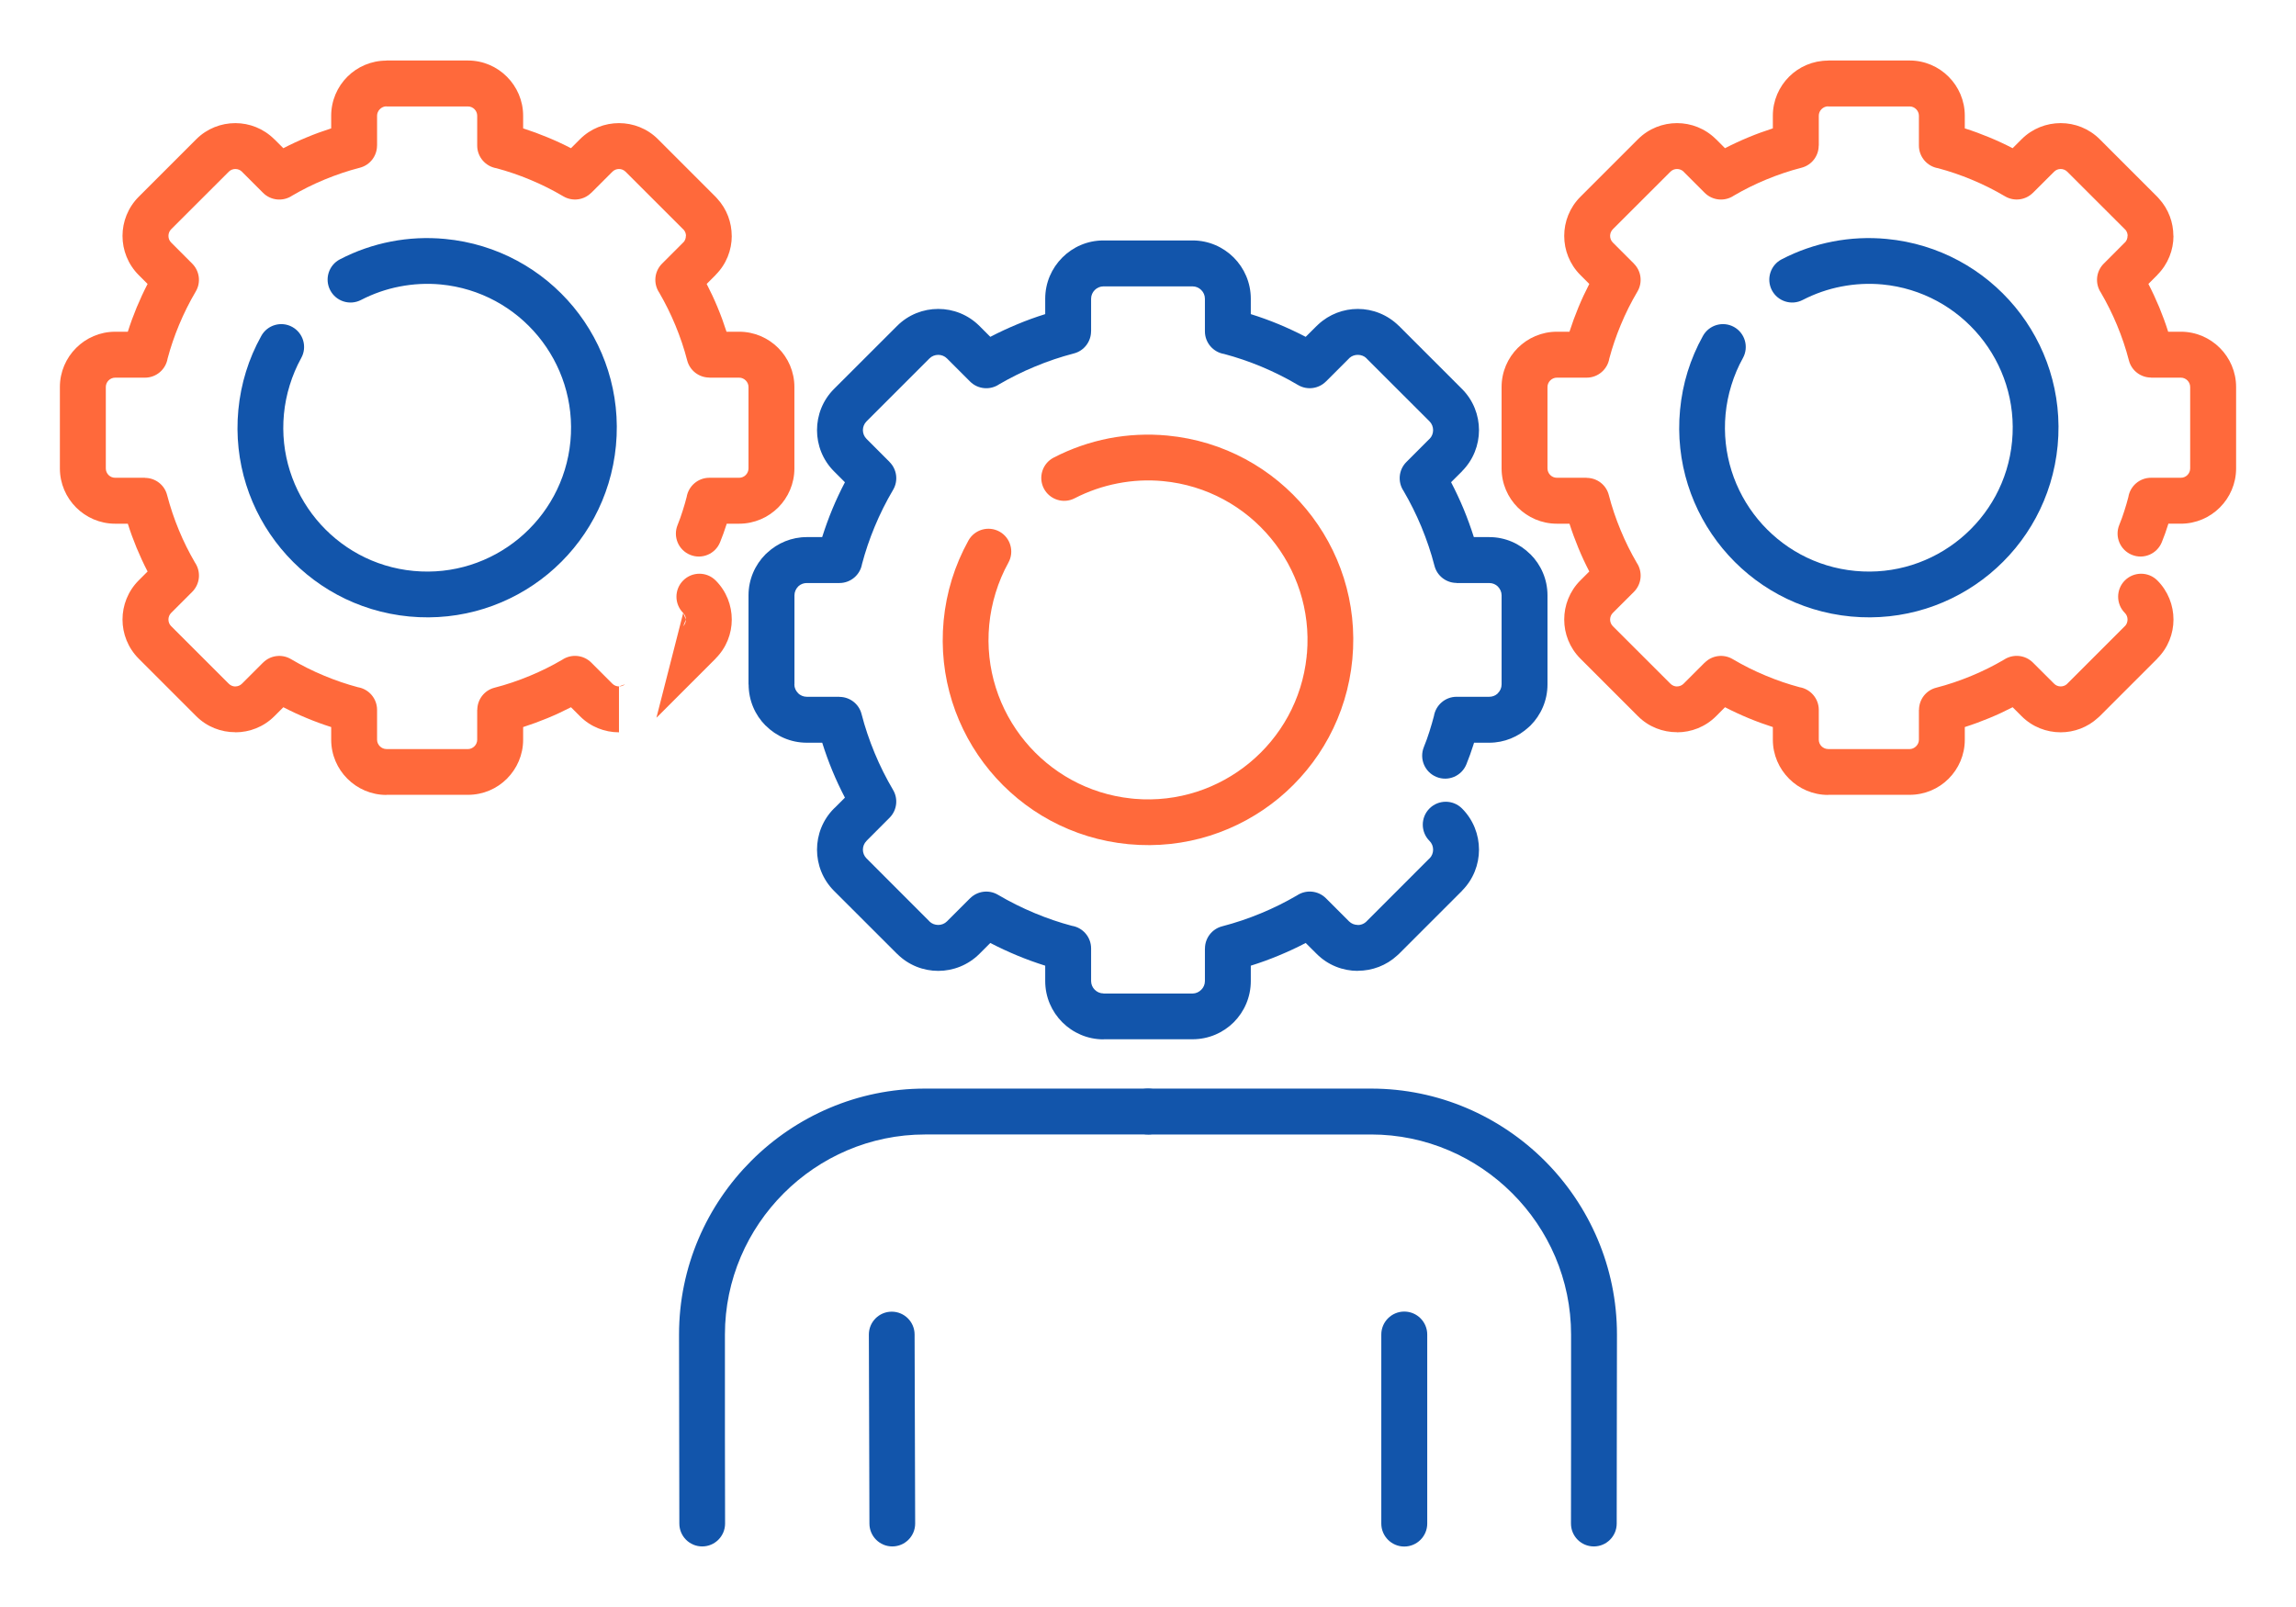 <?xml version="1.0" encoding="UTF-8"?>
<!DOCTYPE svg PUBLIC "-//W3C//DTD SVG 1.1//EN" "http://www.w3.org/Graphics/SVG/1.1/DTD/svg11.dtd">
<!-- Creator: CorelDRAW 2018 (64-Bit) -->
<svg xmlns="http://www.w3.org/2000/svg" xml:space="preserve" width="300px" height="210px" version="1.1" style="shape-rendering:geometricPrecision; text-rendering:geometricPrecision; image-rendering:optimizeQuality; fill-rule:evenodd; clip-rule:evenodd"
viewBox="0 0 4458.2 3120.7"
 xmlns:xlink="http://www.w3.org/1999/xlink">
 <defs>
  <style type="text/css">
   <![CDATA[
    .fil0 {fill:none}
    .fil1 {fill:#1255ab;fill-rule:nonzero}
    .fil2 {fill:#ff693b;fill-rule:nonzero}
   ]]>
  </style>
 </defs>
 <g id="Layer_x0020_1">
  <g id="_2348215430208">
   <rect class="fil0" width="4458.2" height="3120.7"/>
   <path class="fil1" d="M1777 2958.7c0,24.5 -19.9,44.4 -44.4,44.4 -24.5,0 -44.4,-19.9 -44.4,-44.4l-1.1 -367.1c0,-24.5 19.9,-44.4 44.4,-44.4 24.5,0 44.4,19.9 44.4,44.4l1.1 367.1z"/>
   <path class="fil1" d="M1407.9 2958.7c0,24.5 -19.9,44.4 -44.4,44.4 -24.6,0 -44.4,-19.9 -44.4,-44.4 -0.2,-104.8 -0.2,-142.3 -0.3,-170.1 -0.2,-85.6 -0.3,-131.3 -0.3,-197 0,-131.4 53.7,-250.8 140.3,-337.4 86.5,-86.5 205.9,-140.2 337.3,-140.2l433 0c24.6,0 44.6,19.9 44.6,44.5 0,24.7 -20,44.6 -44.6,44.6l-433 0c-106.8,0 -203.9,43.8 -274.3,114.2 -70.4,70.4 -114.2,167.5 -114.2,274.3 0,214.1 0,185.7 0,197 0.1,27.8 0.2,65.3 0.3,170.1z"/>
   <path class="fil1" d="M2229.1 2203.1c-24.6,0 -44.6,-19.9 -44.6,-44.6 0,-24.6 20,-44.5 44.6,-44.5l433.1 0c131.3,0 250.7,53.7 337.3,140.2 86.5,86.6 140.2,206 140.2,337.4 0,65.5 -0.1,111.2 -0.3,197.3l-0.2 169.8c0,24.5 -19.9,44.4 -44.4,44.4 -24.6,0 -44.4,-19.9 -44.4,-44.4l0.2 -169.8c0,-11.4 0,17.9 0,-197.3 0,-106.8 -43.7,-203.9 -114.2,-274.3 -70.4,-70.4 -167.5,-114.2 -274.2,-114.2l-433.1 0zm542.2 755.6c0,24.6 -20,44.6 -44.6,44.6 -24.6,0 -44.6,-20 -44.6,-44.6l0 -367.1c0,-24.6 20,-44.6 44.6,-44.6 24.6,0 44.6,20 44.6,44.6l0 367.1z"/>
   <path class="fil1" d="M2775.7 1633c-17.4,-17.4 -17.4,-45.6 0,-63 17.4,-17.4 45.7,-17.4 63.1,0 22,22 33,51 33,80 0,28.8 -11,57.8 -33,79.8l-0.1 0.1 0.1 0.1 -122.3 122.3c-1.1,1 -2.1,2 -3.2,2.9 -21.5,20 -49.2,30 -76.8,30l0 0.2c-29,0 -58,-11 -80,-33.1l-21.2 -21.1c-17,8.9 -34.5,17 -52.4,24.4 -17.5,7.3 -35.6,13.9 -54.2,19.7l0 29.9c0,31.2 -12.7,59.5 -33.1,80 -20.4,20.3 -48.7,33 -80,33l0 0.2 0 -0.2 -173 0 0 0.2c-31.2,0 -59.5,-12.8 -79.9,-33.2 -20.5,-20.5 -33.2,-48.8 -33.2,-80l0 -29.9c-18.7,-5.9 -36.7,-12.4 -54.2,-19.7 -17.8,-7.4 -35.3,-15.5 -52.4,-24.4l-21.1 21.1c-22.1,22 -51.1,33.1 -80,33.1 -28.9,0 -57.8,-11 -79.9,-33.1l-0.1 -0.1 0 0.1 -122.4 -122.3c-22,-22 -33,-51.1 -33,-80 0,-29 11,-58 33,-80l2.5 -2.3 18.7 -18.7c-8.9,-17.1 -17.1,-34.6 -24.5,-52.5 -7.2,-17.5 -13.8,-35.6 -19.6,-54.2l-30 0c-31,0 -59.3,-12.7 -79.7,-33.2l-0.1 -0.1 -0.1 0.1c-20.4,-20.4 -33,-48.7 -33,-79.9l-0.2 0 0 -173.1c0,-31.1 12.7,-59.4 33.2,-79.9 1,-1 2,-1.9 3.1,-2.8 20.2,-18.8 47.2,-30.4 76.8,-30.4l29.9 0c5.9,-18.5 12.4,-36.6 19.7,-54.2 7.4,-17.8 15.6,-35.3 24.5,-52.3l-21.2 -21.2c-22,-22 -33,-51 -33,-80 0,-29 11,-58 33,-80l122.4 -122.3c22,-22.1 51,-33.1 80,-33.1 28.9,0 57.9,11 80,33.1l21.1 21.1c17.1,-8.9 34.5,-17 52.4,-24.4 17.4,-7.3 35.5,-13.9 54.2,-19.7l0 -29.9c0,-31.2 12.7,-59.5 33.2,-80 20.4,-20.5 48.7,-33.2 79.9,-33.2l173 0c31.2,0 59.5,12.7 80,33.2 20.4,20.5 33.1,48.8 33.1,80l0 29.9c18.7,5.8 36.8,12.4 54.2,19.6 17.9,7.5 35.3,15.6 52.4,24.5l21.2 -21.1c1,-1 2,-2 3.1,-2.9 21.6,-20.1 49.3,-30.2 76.9,-30.2 28.8,0 57.7,11.1 79.9,33.1l0.1 0 122.3 122.3c22,22 33,51 33,80 0,28.8 -11,57.8 -33,79.8l-0.1 0.1 0.1 0.1 -21.2 21.1c8.9,17.1 17.1,34.6 24.5,52.4 7.2,17.5 13.8,35.6 19.7,54.2l29.9 0c31,0 59.3,12.7 79.8,33.3l0.1 -0.1c20.5,20.5 33.2,48.8 33.2,79.9l0 173c0,31.2 -12.7,59.5 -33.2,80 -1,1 -2.1,2 -3.2,2.9 -20.3,18.8 -47.3,30.3 -76.7,30.3l-29.5 0 -1.6 5.1c-3.8,12 -8,23.8 -13.3,36.9 -9.3,22.8 -35.2,33.8 -58,24.5 -22.8,-9.2 -33.8,-35.2 -24.6,-58 4.2,-10.3 7.7,-20 10.9,-30.3 3.5,-11 6.2,-20.5 8.7,-30 3.5,-21.2 21.9,-37.4 44,-37.4l63.4 0c6,0 11.4,-2.1 15.5,-5.6l1.4 -1.5c4.3,-4.3 7.1,-10.3 7.1,-16.9l0 -173c0,-6.5 -2.8,-12.5 -7.1,-16.9l0.1 0 -0.1 -0.1c-4.3,-4.3 -10.3,-6.9 -16.9,-6.9l-63.4 0 0 -0.2c-19.8,0 -37.9,-13.4 -43,-33.5 -6.5,-25.4 -15.1,-50.6 -25.4,-75.6 -10,-24 -21.5,-47.2 -34.5,-69.4 -11.7,-17.3 -9.9,-41.1 5.5,-56.4l44.8 -44.9 0.1 0.1c4.6,-4.6 6.9,-10.8 6.9,-17 0,-6.2 -2.3,-12.3 -6.9,-17l-122.4 -122.3 0.1 -0.1 -0.1 -0.1c-4.5,-4.5 -10.7,-6.7 -16.9,-6.7 -5.7,0 -11.3,1.8 -15.7,5.6l-46.2 46.2 0 -0.1c-14,14.1 -36.3,17.4 -54.1,6.9 -22.9,-13.6 -46.9,-25.5 -71.7,-35.9 -23.7,-9.8 -47.7,-18 -71.8,-24.4 -21.2,-3.4 -37.4,-21.8 -37.4,-44l0 -63.3c0,-6.6 -2.7,-12.6 -7.1,-16.9 -4.4,-4.4 -10.3,-7.1 -16.9,-7.1l-173 0c-6.5,0 -12.5,2.7 -16.9,7.1 -4.3,4.3 -7.1,10.3 -7.1,16.8l0 63.4 -0.1 0c0,19.8 -13.4,37.9 -33.5,43 -25.4,6.6 -50.7,15.1 -75.6,25.5 -24,9.9 -47.2,21.5 -69.4,34.4 -17.3,11.7 -41.1,9.9 -56.4,-5.4l-44.9 -44.9c-4.6,-4.6 -10.8,-6.9 -16.9,-6.9 -6.2,0 -12.4,2.3 -17,6.9l-122.3 122.3c-4.6,4.7 -7,10.8 -7,17 0,6.2 2.4,12.3 7,16.9l44.8 44.9 0 0.1c14,14 17.4,36.2 6.8,54.1 -13.5,22.9 -25.5,46.8 -35.8,71.7 -9.8,23.6 -18,47.7 -24.5,72.3 -3.6,20.9 -21.9,36.9 -43.9,36.9l-63.4 0c-5.9,0 -11.4,2.1 -15.6,5.7l-1.3 1.3c-4.3,4.4 -7,10.4 -7,16.9l0 173 -0.2 0.1c0,6.4 2.8,12.4 7.2,16.8l-0.1 0.1c4.4,4.3 10.4,7 17,7l63.4 0 0 0.2c19.8,0 37.9,13.3 43,33.4 6.5,25.4 15.1,50.7 25.4,75.6 10.3,24.9 22.3,48.8 35.8,71.7 10.1,17 7.8,39.3 -6.8,54l-42.5 42.6 -2.3 2.4c-4.6,4.7 -7,10.8 -7,17 0,6.2 2.4,12.3 7,16.9l122.3 122.4 -0.1 0.1c4.6,4.5 10.8,6.8 17.1,6.8 6.1,0 12.3,-2.3 16.9,-6.9l44.9 -44.9 0 0.1c14,-14.1 36.3,-17.4 54.1,-6.9 22.9,13.5 46.9,25.5 71.7,35.8 23.7,9.9 47.7,18.1 71.9,24.5 21.2,3.4 37.3,21.8 37.3,44l0 63.3c0,6.6 2.8,12.6 7.1,16.9 4.4,4.4 10.4,7.1 16.9,7.1l0 0.2 173 0 0 -0.2 0 0.2c6.4,0 12.4,-2.8 16.9,-7.3 4.4,-4.3 7.1,-10.3 7.1,-16.9l0 -63.3 0.1 0c0,-19.8 13.3,-37.8 33.3,-43 25.7,-6.7 51.1,-15.2 75.8,-25.5 24,-9.9 47.2,-21.5 69.4,-34.4 17.4,-11.7 41.1,-9.9 56.4,5.4l44.9 44.9c4.6,4.6 10.8,6.9 17,6.9l0 0.2c5.5,0 11.1,-1.9 15.6,-5.8l123.6 -123.7 0.1 0.1c4.6,-4.6 6.9,-10.8 6.9,-17 0,-6.2 -2.3,-12.3 -7,-17z"/>
   <path class="fil2" d="M1880.4 1049.7c11.9,-21.4 38.8,-29.2 60.3,-17.4 21.4,11.8 29.2,38.8 17.4,60.2 -10.2,18.4 -18.5,38 -24.8,58.5 -6.3,20.4 -10.5,41.3 -12.5,62.4 -8.1,85 19.2,165.4 69.7,226.5 49.9,60.3 122.4,101.9 206,110.7 2.3,0.1 4.6,0.3 6.9,0.7 83.7,7 162.7,-20.2 223,-70.1 60.3,-49.8 101.9,-122.4 110.7,-206 0,-2.3 0.3,-4.6 0.7,-6.8 6.9,-83.8 -20.2,-162.8 -70.1,-223.1 -50.5,-61.1 -124.3,-102.9 -209.4,-111 -29.4,-2.8 -59.1,-1.3 -88.2,4.4 -28.9,5.6 -57,15.3 -83.4,28.9 -21.8,11.3 -48.6,2.7 -59.9,-19.1 -11.2,-21.9 -2.6,-48.7 19.2,-59.9 34,-17.6 70.1,-30.1 107.3,-37.4 37,-7.1 75.2,-9 113.4,-5.4 109.7,10.4 204.7,64.2 269.6,142.8 65,78.5 100,181.9 89.6,291.5l0 0.1c-10.4,109.7 -64.2,204.7 -142.7,269.7 -78.6,64.9 -181.9,99.9 -291.5,89.5l-0.2 0c-109.7,-10.4 -204.7,-64.2 -269.6,-142.7 -65,-78.6 -100,-182 -89.6,-291.7 2.6,-27.3 8,-54.2 16,-80.1 8,-25.8 18.7,-51 32.1,-75.2z"/>
   <path class="fil2" d="M4125.9 1190.3c-17.4,-17.4 -17.4,-45.7 0,-63.1 17.4,-17.4 45.7,-17.4 63.1,0 20.8,20.9 31.3,48.4 31.3,75.9 0,27.3 -10.4,54.7 -31.3,75.6l-0.1 0.1 0.1 0.1 -111.9 111.9c-1,1 -2.1,2 -3.2,2.9 -20.4,18.9 -46.6,28.4 -72.6,28.4 -27.5,0 -55,-10.4 -75.9,-31.3l-17.4 -17.4c-14.9,7.7 -30.1,14.8 -45.7,21.2 -15.2,6.3 -30.9,12.1 -47.2,17.3l0 24.6c0,29.5 -12,56.3 -31.4,75.7 -19.3,19.4 -46.2,31.3 -75.8,31.3l0 0.2 0 -0.2 -158.2 0 0 0.2c-29.6,0 -56.4,-12 -75.8,-31.5 -19.4,-19.4 -31.5,-46.2 -31.5,-75.7l0 -24.6c-16.2,-5.2 -31.9,-10.9 -47.2,-17.3 -15.5,-6.4 -30.8,-13.5 -45.7,-21.2l-17.3 17.4c-20.9,20.9 -48.4,31.3 -75.9,31.3l0 -0.2c-27.5,0.1 -55.1,-10.3 -75.8,-31.1l-111.9 -111.9c-20.9,-20.9 -31.3,-48.4 -31.3,-75.8 0,-27.5 10.4,-55 31.3,-75.9l17.4 -17.4c-7.7,-14.8 -14.8,-30.1 -21.2,-45.6 -6.3,-15.3 -12.1,-31 -17.3,-47.2l-24.6 0c-29.5,0 -56.3,-12.1 -75.8,-31.5 -19.4,-19.4 -31.4,-46.3 -31.4,-75.8l0 -158.2c0,-29.5 12,-56.4 31.4,-75.8 19.5,-19.4 46.3,-31.5 75.8,-31.5l24.6 0c5.2,-16.2 11,-31.9 17.3,-47.2 6.4,-15.5 13.5,-30.7 21.2,-45.6l-17.4 -17.4c-20.9,-20.9 -31.3,-48.4 -31.3,-75.9 0,-27.4 10.4,-54.9 31.3,-75.8l111.9 -111.9c20.9,-20.9 48.4,-31.3 75.8,-31.3 27.4,0 54.8,10.4 75.7,31.3l0.1 0.1 0.1 -0.1 17.3 17.4c14.9,-7.7 30.2,-14.8 45.7,-21.2 15.3,-6.4 31.1,-12.1 47.2,-17.3l0 -24.5c0,-29.6 12.1,-56.4 31.5,-75.8 19.3,-19.3 46.1,-31.3 75.8,-31.3l0 -0.2 158.2 0c29.5,0 56.4,12 75.8,31.5 19.4,19.4 31.4,46.2 31.4,75.7l0 24.6c16.3,5.2 32,11 47.2,17.3 15.6,6.4 30.8,13.5 45.7,21.2l17.4 -17.4c20.9,-20.9 48.4,-31.3 75.9,-31.3 27.4,0 54.9,10.4 75.8,31.3l111.9 111.9c1,1.1 2,2.2 3,3.3 18.7,20.4 28.1,46.5 28.1,72.5l0.2 0c0,27.4 -10.5,54.8 -31.3,75.7l-0.1 0.1 0.1 0.1 -17.4 17.4c7.7,14.9 14.7,30.1 21.2,45.6 6.3,15.3 12.1,31 17.2,47.2l24.6 0c29.6,0 56.4,12.1 75.8,31.5 19.4,19.4 31.5,46.3 31.5,75.8l0 158.2c0,29.5 -12.1,56.4 -31.5,75.8 -19.4,19.4 -46.2,31.5 -75.8,31.5l-24.2 0 -0.6 1.9c-3.4,11.1 -7.3,22 -12.2,34.1 -9.3,22.8 -35.3,33.8 -58,24.5 -22.8,-9.2 -33.8,-35.2 -24.6,-58 3.8,-9.3 7,-18.1 9.9,-27.4 3.1,-9.5 5.5,-18.1 7.8,-26.9 3.4,-21.2 21.8,-37.4 44,-37.4l57.9 0c5,0 9.5,-2 12.8,-5.3 3.3,-3.3 5.3,-7.9 5.3,-12.8l0 -158.2c0,-4.9 -2,-9.4 -5.3,-12.7 -3.3,-3.3 -7.8,-5.4 -12.8,-5.4l-57.9 0 0 -0.2c-19.8,0 -37.9,-13.3 -43,-33.4 -5.9,-23 -13.7,-46 -23.1,-68.6 -9,-21.7 -19.5,-42.7 -31.2,-62.8 -11.7,-17.4 -9.8,-41.1 5.5,-56.4l41 -41.1 0.1 0.1c3.4,-3.5 5.1,-8.1 5.1,-12.9l0.2 0c0,-4.1 -1.3,-8.2 -4,-11.5l-113.2 -113.1c-3.5,-3.5 -8.2,-5.3 -12.8,-5.3 -4.7,0 -9.4,1.8 -12.8,5.3l-41.1 41 0 -0.1c-14,14.1 -36.3,17.4 -54.1,6.9 -20.8,-12.3 -42.6,-23.2 -65.1,-32.5 -21.5,-8.9 -43.1,-16.3 -64.9,-22.1 -21.1,-3.5 -37.3,-21.9 -37.3,-44l0 -58c0,-4.9 -2.1,-9.4 -5.4,-12.7 -3.3,-3.3 -7.8,-5.3 -12.7,-5.3l-158.2 0 0 -0.2c-4.8,0 -9.4,2.1 -12.8,5.5 -3.3,3.3 -5.3,7.8 -5.3,12.7l0 58 -0.2 0c0.1,19.8 -13.2,37.8 -33.2,43 -23.4,6 -46.4,13.8 -68.9,23.1 -21.7,9 -42.7,19.4 -62.8,31.2 -17.3,11.6 -41,9.8 -56.4,-5.5l-41 -41 0.1 -0.1c-3.5,-3.4 -8.2,-5.2 -12.9,-5.2 -4.7,0 -9.3,1.8 -12.8,5.3l-111.9 111.8c-3.4,3.5 -5.2,8.2 -5.2,12.8 0,4.7 1.8,9.4 5.2,12.8l41.1 41.1 -0.1 0c14.1,14 17.4,36.3 6.9,54.1 -12.3,20.8 -23.2,42.5 -32.5,65.1 -8.9,21.4 -16.3,43.1 -22.1,64.9 -3.5,21.1 -21.9,37.3 -44,37.3l-58 0c-4.9,0 -9.4,2.1 -12.7,5.4 -3.3,3.3 -5.4,7.8 -5.4,12.7l0 158.2c0,4.9 2.1,9.5 5.4,12.8 3.3,3.3 7.8,5.3 12.7,5.3l58 0 0 0.2c19.8,0 37.9,13.3 43,33.4 5.9,23 13.7,46 23.1,68.6 9,21.8 19.4,42.7 31.1,62.8 11.7,17.4 9.9,41.1 -5.4,56.5l-41.1 41c-3.4,3.5 -5.2,8.1 -5.2,12.8 0,4.7 1.8,9.3 5.2,12.8l111.9 111.8c3.6,3.6 8.3,5.4 12.8,5.4l0 -0.1c4.7,0 9.3,-1.8 12.8,-5.3l41 -41 0.1 0.1c14,-14.1 36.2,-17.4 54.1,-6.9 20.8,12.3 42.5,23.2 65.1,32.5 21.4,8.9 43.1,16.3 64.8,22.1 21.2,3.5 37.4,21.9 37.4,44l0 58c0,4.9 2,9.4 5.3,12.7 3.3,3.3 7.9,5.4 12.8,5.4l0 0.1 158.2 0 0 -0.1 0 0.1c4.8,0 9.3,-2.1 12.7,-5.5 3.3,-3.3 5.4,-7.8 5.4,-12.7l0 -58 0.2 0c0,-19.8 13.3,-37.9 33.4,-43 23,-5.9 45.9,-13.7 68.6,-23.1 21.7,-9 42.7,-19.4 62.8,-31.2 17.4,-11.6 41.1,-9.8 56.4,5.5l41.1 41c3.4,3.5 8.1,5.3 12.8,5.3 4.2,0 8.3,-1.4 11.6,-4.1l113 -113 0.1 0.1c3.4,-3.5 5.1,-8.2 5.1,-12.9 0,-4.7 -1.7,-9.3 -5.2,-12.8z"/>
   <path class="fil1" d="M3306.6 652.4c11.9,-21.5 38.8,-29.3 60.3,-17.5 21.4,11.9 29.2,38.8 17.4,60.3 -9.2,16.5 -16.7,34.2 -22.4,52.7 -5.7,18.4 -9.5,37.3 -11.3,56.3 -7.2,76.7 17.3,149.2 62.9,204.4 45.6,55.1 112.2,92.9 188.9,100.1 76.7,7.3 149.2,-17.3 204.3,-62.9 55.2,-45.6 93,-112.1 100.2,-188.8 7.3,-76.8 -17.3,-149.2 -62.9,-204.4 -45.6,-55.1 -112.2,-92.9 -188.8,-100.2 -26.6,-2.5 -53.4,-1.1 -79.7,4 -26,5 -51.4,13.8 -75.2,26.1 -21.8,11.3 -48.6,2.7 -59.9,-19.1 -11.2,-21.9 -2.6,-48.7 19.2,-59.9 31.4,-16.3 64.8,-27.9 99.2,-34.5 34.1,-6.6 69.4,-8.4 104.7,-5 101.3,9.6 189.1,59.3 249.1,131.8 60.1,72.6 92.4,168.2 82.8,269.5 -9.6,101.4 -59.3,189.2 -131.9,249.2 -72.6,60 -168.1,92.3 -269.5,82.7 -101.3,-9.6 -189.1,-59.3 -249.1,-131.9 -60,-72.6 -92.3,-168.1 -82.7,-269.4 2.4,-25.3 7.3,-50.2 14.7,-74.1 7.4,-23.8 17.3,-47.1 29.7,-69.4z"/>
   <path class="fil2" d="M1326.6 1190.3c-17.5,-17.4 -17.5,-45.7 0,-63.1 17.4,-17.4 45.6,-17.4 63,0 20.9,20.9 31.3,48.4 31.3,75.9 0,27.3 -10.4,54.7 -31.3,75.6l-0.1 0.1 0.1 0.1 -111.9 111.9c-1,1 -2,2 -3.1,2.9l52 -203.4zm5.2 12.8c0,-4.7 -1.8,-9.3 -5.2,-12.8l5.2 12.8zm-5.1 12.9c3.4,-3.5 5.1,-8.2 5.1,-12.9l-5.1 12.9zm-0.1 -0.1l0.1 0.1 -0.1 -0.1zm-111.9 111.8l111.9 -111.8 -111.9 111.8zm-1.1 1.2l1.1 -1.2 -1.1 1.2zm-11.7 4.1c4.2,0 8.4,-1.4 11.7,-4.1l-11.7 4.1zm0 89.1c-27.5,0 -55,-10.4 -75.8,-31.3l-17.4 -17.4c-14.9,7.7 -30.2,14.8 -45.7,21.2 -15.2,6.3 -31,12.1 -47.2,17.3l0 24.6c0,29.5 -12.1,56.3 -31.5,75.7 -19.3,19.4 -46.1,31.3 -75.8,31.3l0 0.2 0 -0.2 -158.2 0 0 0.2c-29.5,0 -56.3,-12 -75.8,-31.5 -19.4,-19.4 -31.4,-46.2 -31.4,-75.7l0 -24.6c-16.3,-5.2 -32,-10.9 -47.2,-17.3 -15.6,-6.4 -30.8,-13.5 -45.7,-21.2l-17.4 17.4c-20.9,20.9 -48.4,31.3 -75.8,31.3l0 -0.2c-27.6,0.1 -55.1,-10.3 -75.9,-31.1l-111.9 -111.9c-20.8,-20.9 -31.3,-48.4 -31.3,-75.8 0,-27.5 10.5,-55 31.3,-75.9l17.4 -17.4c-7.7,-14.8 -14.7,-30.1 -21.2,-45.6 -6.3,-15.3 -12.1,-31 -17.2,-47.2l-24.6 0c-29.6,0 -56.4,-12.1 -75.8,-31.5 -19.4,-19.4 -31.5,-46.3 -31.5,-75.8l0 -158.2c0,-29.5 12.1,-56.4 31.5,-75.8 19.4,-19.4 46.2,-31.5 75.8,-31.5l24.6 0c5.1,-16.2 10.9,-31.9 17.2,-47.2 6.5,-15.5 13.5,-30.7 21.2,-45.6l-17.4 -17.4c-20.8,-20.9 -31.3,-48.4 -31.3,-75.9 0,-27.4 10.5,-54.9 31.3,-75.8l111.9 -111.9c20.9,-20.9 48.4,-31.3 75.9,-31.3 27.3,0 54.7,10.4 75.6,31.3l0.1 0.1 0.1 -0.1 17.4 17.4c14.9,-7.7 30.1,-14.8 45.7,-21.2 15.3,-6.4 31,-12.1 47.2,-17.3l0 -24.5c0,-29.6 12,-56.4 31.4,-75.8 19.3,-19.3 46.2,-31.3 75.8,-31.3l0 -0.2 158.2 0c29.6,0 56.4,12 75.8,31.5 19.4,19.4 31.5,46.2 31.5,75.7l0 24.6c16.2,5.2 31.9,11 47.1,17.3 15.6,6.4 30.9,13.5 45.8,21.2l17.4 -17.4c20.8,-20.9 48.3,-31.3 75.8,-31.3 27.5,0 55,10.4 75.8,31.3l111.9 111.9c1.1,1.1 2.1,2.2 3,3.3 18.8,20.4 28.2,46.5 28.2,72.5l0.1 0c0,27.4 -10.4,54.8 -31.3,75.7l-0.1 0.1 0.1 0.1 -17.4 17.4c7.7,14.9 14.8,30.1 21.2,45.6 6.4,15.3 12.1,31 17.3,47.2l24.6 0c29.5,0 56.4,12.1 75.8,31.5 19.4,19.4 31.4,46.3 31.4,75.8l0 158.2c0,29.5 -12,56.4 -31.4,75.8 -19.4,19.4 -46.3,31.5 -75.8,31.5l-24.2 0 -0.6 1.9c-3.5,11.1 -7.4,22 -12.3,34.1 -9.2,22.8 -35.2,33.8 -58,24.5 -22.8,-9.2 -33.8,-35.2 -24.5,-58 3.8,-9.3 6.9,-18.1 9.8,-27.4 3.1,-9.5 5.5,-18.1 7.8,-26.9 3.5,-21.2 21.9,-37.4 44.1,-37.4l57.9 0c4.9,0 9.4,-2 12.7,-5.3 3.3,-3.3 5.4,-7.9 5.4,-12.8l0 -158.2c0,-4.9 -2.1,-9.4 -5.4,-12.7 -3.3,-3.3 -7.8,-5.4 -12.7,-5.4l-57.9 0 0 -0.2c-19.9,0 -37.9,-13.3 -43.1,-33.4 -5.9,-23 -13.7,-46 -23.1,-68.6 -9,-21.7 -19.4,-42.7 -31.1,-62.8 -11.7,-17.4 -9.9,-41.1 5.4,-56.4l41.1 -41.1 0.1 0.1c3.4,-3.5 5.1,-8.1 5.1,-12.9l0.2 0c0,-4.1 -1.4,-8.2 -4.1,-11.5l-113.2 -113.1c-3.5,-3.5 -8.1,-5.3 -12.8,-5.3 -4.7,0 -9.3,1.8 -12.8,5.3l-41 41 -0.1 -0.1c-14,14.1 -36.2,17.4 -54.1,6.9 -20.8,-12.3 -42.5,-23.2 -65.1,-32.5 -21.4,-8.9 -43.1,-16.3 -64.8,-22.1 -21.2,-3.5 -37.4,-21.9 -37.4,-44l0 -58c0,-4.9 -2,-9.4 -5.3,-12.7 -3.3,-3.3 -7.8,-5.3 -12.8,-5.3l-158.2 0 0 -0.2c-4.8,0 -9.3,2.1 -12.7,5.5 -3.3,3.3 -5.4,7.8 -5.4,12.7l0 58 -0.1 0c0,19.8 -13.3,37.8 -33.3,43 -23.3,6 -46.3,13.8 -68.8,23.1 -21.7,9 -42.7,19.4 -62.8,31.2 -17.3,11.6 -41.1,9.8 -56.4,-5.5l-41 -41 0 -0.1c-3.4,-3.4 -8.1,-5.2 -12.8,-5.2 -4.7,0 -9.4,1.8 -12.8,5.3l-111.9 111.8c-3.5,3.5 -5.2,8.2 -5.2,12.8 0,4.7 1.7,9.4 5.2,12.8l41 41.1 0 0c14,14 17.4,36.3 6.8,54.1 -12.3,20.8 -23.1,42.5 -32.5,65.1 -8.9,21.4 -16.3,43.1 -22.1,64.9 -3.5,21.1 -21.8,37.3 -44,37.3l-57.9 0c-4.9,0 -9.5,2.1 -12.8,5.4 -3.3,3.3 -5.3,7.8 -5.3,12.7l0 158.2c0,4.9 2,9.5 5.3,12.8 3.3,3.3 7.9,5.3 12.8,5.3l57.9 0 0 0.2c19.8,0 37.9,13.3 43,33.4 6,23 13.7,46 23.1,68.6 9,21.8 19.5,42.7 31.2,62.8 11.7,17.4 9.8,41.1 -5.5,56.5l-41 41c-3.5,3.5 -5.2,8.1 -5.2,12.8 0,4.7 1.7,9.3 5.2,12.8l111.9 111.8c3.6,3.6 8.2,5.4 12.8,5.4l0 -0.1c4.6,0 9.3,-1.8 12.8,-5.3l41 -41 0 0.1c14,-14.1 36.3,-17.4 54.1,-6.9 20.8,12.3 42.6,23.2 65.1,32.5 21.5,8.9 43.1,16.3 64.9,22.1 21.2,3.5 37.3,21.9 37.3,44l0 58c0,4.9 2.1,9.4 5.4,12.7 3.3,3.3 7.8,5.4 12.7,5.4l0 0.1 158.2 0 0 -0.1 0 0.1c4.8,0 9.4,-2.1 12.8,-5.5 3.3,-3.3 5.3,-7.8 5.3,-12.7l0 -58 0.2 0c0,-19.8 13.4,-37.9 33.4,-43 23.1,-5.9 46,-13.7 68.7,-23.1 21.7,-9 42.7,-19.4 62.8,-31.2 17.3,-11.6 41,-9.8 56.4,5.5l41 41c3.5,3.5 8.1,5.3 12.8,5.3l0 89.1z"/>
   <path class="fil1" d="M507.3 652.4c11.8,-21.5 38.8,-29.3 60.2,-17.5 21.5,11.9 29.3,38.8 17.4,60.3 -9.1,16.5 -16.6,34.2 -22.3,52.7 -5.7,18.4 -9.5,37.3 -11.3,56.3 -7.3,76.7 17.3,149.2 62.9,204.4 45.6,55.1 112.1,92.9 188.8,100.1 76.8,7.3 149.2,-17.3 204.4,-62.9 55.1,-45.6 92.9,-112.1 100.2,-188.8 7.2,-76.8 -17.3,-149.2 -62.9,-204.4 -45.6,-55.1 -112.2,-92.9 -188.9,-100.2 -26.5,-2.5 -53.4,-1.1 -79.7,4 -26,5 -51.3,13.8 -75.1,26.1 -21.8,11.3 -48.7,2.7 -59.9,-19.1 -11.3,-21.9 -2.7,-48.7 19.1,-59.9 31.4,-16.3 64.9,-27.9 99.2,-34.5 34.1,-6.6 69.4,-8.4 104.8,-5 101.3,9.6 189.1,59.3 249.1,131.8 60,72.6 92.3,168.2 82.7,269.5 -9.6,101.4 -59.3,189.2 -131.8,249.2 -72.6,60 -168.2,92.3 -269.5,82.7 -101.3,-9.6 -189.1,-59.3 -249.1,-131.9 -60.1,-72.6 -92.4,-168.1 -82.8,-269.4 2.4,-25.3 7.4,-50.2 14.8,-74.1 7.3,-23.8 17.3,-47.1 29.7,-69.4z"/>
  </g>
 </g>
</svg>

